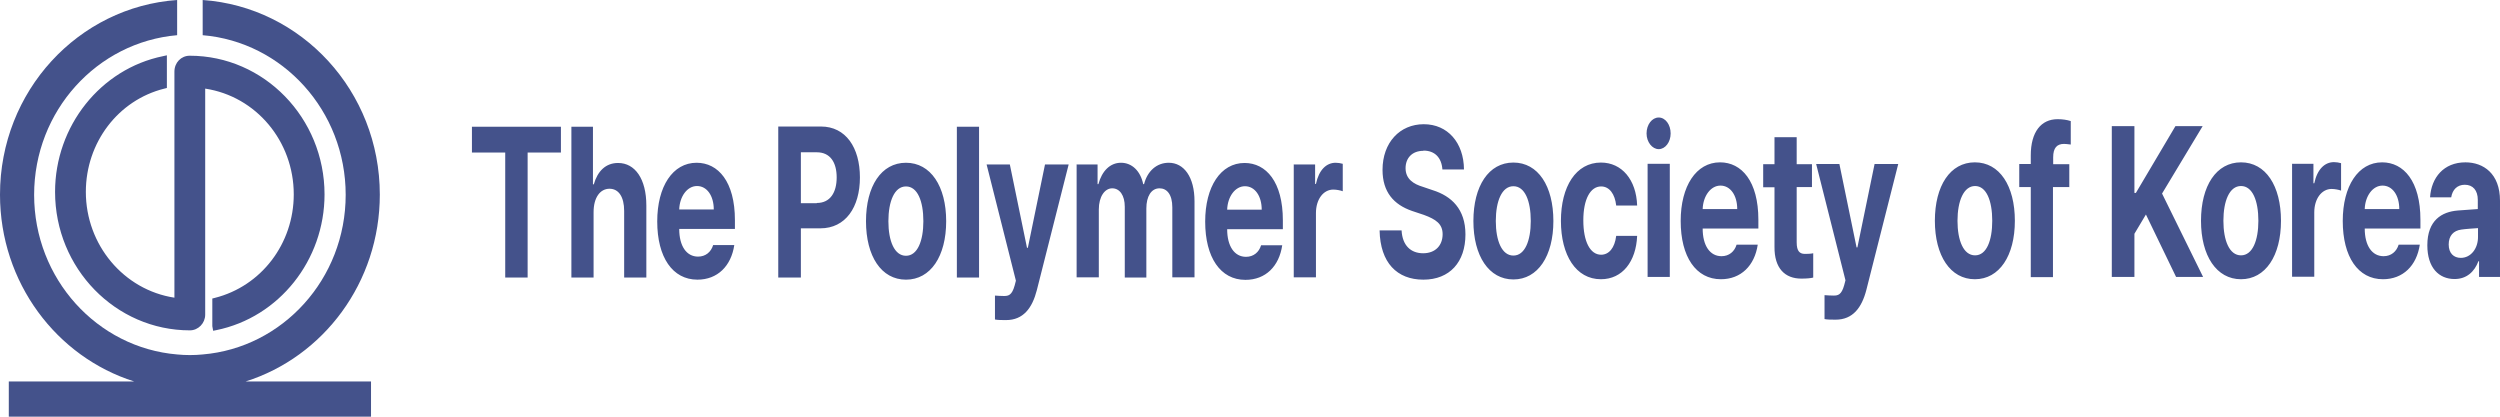 <svg width="270" height="45" viewBox="0 0 270 45" fill="none" xmlns="http://www.w3.org/2000/svg">
<path d="M50.969 13.687H60.579V16.47H56.984V29.977H54.564V16.47H50.969V13.687ZM64.107 29.977H61.71V13.687H64.039V19.909H64.13C64.537 18.483 65.418 17.601 66.753 17.601C68.584 17.601 69.805 19.32 69.805 22.194V29.977H67.409V22.782C67.409 21.266 66.82 20.384 65.826 20.384C64.831 20.384 64.107 21.311 64.107 22.918V29.977ZM70.981 23.913C70.981 20.135 72.655 17.578 75.233 17.578C77.562 17.578 79.371 19.614 79.371 23.777V24.728H73.356C73.356 26.583 74.147 27.714 75.391 27.714C76.205 27.714 76.793 27.216 77.019 26.47H79.303C78.964 28.732 77.494 30.203 75.323 30.203C72.632 30.203 70.981 27.782 70.981 23.913ZM77.087 22.623C77.087 21.13 76.341 20.09 75.278 20.09C74.215 20.09 73.401 21.221 73.356 22.623H77.109H77.087ZM84.052 13.664H88.665C91.333 13.664 92.871 15.927 92.871 19.162C92.871 22.397 91.311 24.66 88.597 24.66H86.494V29.977H84.052V13.687V13.664ZM88.213 21.922C89.66 21.922 90.361 20.791 90.361 19.162C90.361 17.533 89.66 16.447 88.213 16.447H86.494V21.945H88.213V21.922ZM93.527 23.89C93.527 20.112 95.177 17.578 97.846 17.578C100.514 17.578 102.187 20.112 102.187 23.89C102.187 27.669 100.514 30.203 97.846 30.203C95.177 30.203 93.527 27.669 93.527 23.89ZM99.723 23.89C99.723 21.719 99.089 20.135 97.846 20.135C96.602 20.135 95.946 21.741 95.946 23.89C95.946 26.04 96.602 27.623 97.846 27.623C99.089 27.623 99.723 26.017 99.723 23.89ZM105.738 29.977H103.341V13.687H105.738V29.977ZM107.456 34.501V31.922C107.773 31.945 108.112 31.967 108.429 31.967C108.903 31.967 109.288 31.899 109.582 30.836L109.718 30.316L106.552 17.759H109.062L110.916 26.764H111.007L112.861 17.759H115.416L111.979 31.334C111.481 33.28 110.509 34.569 108.655 34.569C108.18 34.569 107.75 34.569 107.434 34.501M116.253 17.759H118.537V19.886H118.627C119.012 18.461 119.893 17.578 121.069 17.578C122.245 17.578 123.172 18.461 123.466 19.886H123.557C123.919 18.483 124.914 17.578 126.225 17.578C127.853 17.578 129.007 19.094 129.007 21.741V29.954H126.61V22.397C126.61 20.995 126.022 20.338 125.23 20.338C124.326 20.338 123.806 21.221 123.806 22.51V29.977H121.476V22.329C121.476 21.108 120.934 20.338 120.12 20.338C119.306 20.338 118.672 21.243 118.672 22.623V29.954H116.275V17.737L116.253 17.759ZM130.16 23.936C130.16 20.157 131.833 17.601 134.411 17.601C136.74 17.601 138.549 19.637 138.549 23.8V24.75H132.534C132.534 26.605 133.326 27.737 134.569 27.737C135.383 27.737 135.971 27.239 136.197 26.492H138.481C138.142 28.755 136.695 30.225 134.501 30.225C131.811 30.225 130.16 27.805 130.16 23.936ZM136.265 22.646C136.265 21.153 135.519 20.112 134.456 20.112C133.393 20.112 132.579 21.243 132.534 22.646H136.288H136.265ZM139.703 17.759H142.032V19.863H142.122C142.439 18.348 143.253 17.578 144.248 17.578C144.496 17.578 144.79 17.623 145.017 17.691V20.655C144.79 20.565 144.338 20.474 143.999 20.474C142.914 20.474 142.122 21.538 142.122 23.008V29.954H139.725V17.737L139.703 17.759ZM153.723 16.289C152.502 16.289 151.801 17.081 151.801 18.166C151.801 19.343 152.682 19.886 153.677 20.18L154.74 20.542C156.753 21.176 158.268 22.578 158.268 25.316C158.268 28.302 156.572 30.203 153.723 30.203C150.873 30.203 149.064 28.37 148.996 24.886H151.371C151.461 26.538 152.388 27.352 153.7 27.352C155.012 27.352 155.803 26.515 155.803 25.293C155.803 24.185 155.079 23.687 153.79 23.212L152.502 22.782C150.534 22.103 149.313 20.746 149.313 18.348C149.313 15.384 151.19 13.415 153.768 13.415C156.346 13.415 158.087 15.406 158.11 18.302H155.78C155.69 17.013 154.944 16.266 153.745 16.266M159.127 23.868C159.127 20.09 160.778 17.556 163.446 17.556C166.115 17.556 167.765 20.09 167.765 23.868C167.765 27.646 166.092 30.18 163.446 30.18C160.801 30.18 159.127 27.646 159.127 23.868ZM165.323 23.868C165.323 21.696 164.69 20.112 163.446 20.112C162.203 20.112 161.547 21.719 161.547 23.868C161.547 26.017 162.203 27.601 163.446 27.601C164.69 27.601 165.323 25.995 165.323 23.868ZM168.579 23.868C168.579 20.135 170.208 17.556 172.899 17.556C175.16 17.556 176.72 19.411 176.811 22.194H174.549C174.414 20.972 173.826 20.135 172.921 20.135C171.768 20.135 170.999 21.492 170.999 23.8C170.999 26.108 171.745 27.51 172.921 27.51C173.758 27.51 174.391 26.786 174.549 25.474H176.811C176.698 28.234 175.228 30.157 172.899 30.157C170.208 30.157 168.579 27.578 168.579 23.845M177.828 14.411C177.828 13.461 178.416 12.691 179.14 12.691C179.863 12.691 180.429 13.461 180.429 14.411C180.429 15.361 179.841 16.108 179.14 16.108C178.439 16.108 177.828 15.338 177.828 14.411ZM177.941 17.691H180.338V29.909H177.941V17.691ZM181.514 23.868C181.514 20.09 183.187 17.533 185.765 17.533C188.095 17.533 189.904 19.569 189.904 23.732V24.682H183.888C183.888 26.538 184.68 27.669 185.924 27.669C186.738 27.669 187.326 27.171 187.552 26.424H189.836C189.497 28.687 188.027 30.157 185.856 30.157C183.165 30.157 181.514 27.737 181.514 23.868ZM187.62 22.578C187.62 21.085 186.873 20.044 185.811 20.044C184.748 20.044 183.934 21.176 183.888 22.578H187.642H187.62ZM195.692 20.203H194.042V26.176C194.042 27.148 194.381 27.397 194.878 27.42C195.127 27.42 195.534 27.42 195.828 27.352V29.977C195.579 30.044 195.15 30.09 194.539 30.09C192.798 30.09 191.622 29.004 191.645 26.651V20.225H190.424V17.737H191.645V14.818H194.042V17.737H195.692V20.225V20.203ZM197.049 34.456V31.877C197.366 31.899 197.705 31.922 198.022 31.922C198.497 31.922 198.881 31.854 199.175 30.791L199.311 30.271L196.145 17.714H198.655L200.509 26.719H200.6L202.454 17.714H205.009L201.572 31.289C201.074 33.234 200.102 34.524 198.248 34.524C197.773 34.524 197.343 34.524 197.027 34.456M208.966 23.845C208.966 20.067 210.617 17.533 213.285 17.533C215.954 17.533 217.605 20.067 217.605 23.845C217.605 27.623 215.931 30.157 213.285 30.157C210.64 30.157 208.966 27.623 208.966 23.845ZM215.162 23.845C215.162 21.673 214.529 20.09 213.308 20.09C212.087 20.09 211.409 21.696 211.409 23.845C211.409 25.995 212.064 27.578 213.308 27.578C214.552 27.578 215.162 25.972 215.162 23.845ZM223.461 20.203H221.72V29.931H219.323V20.203H218.079V17.714H219.323V16.786C219.323 14.23 220.454 12.872 222.218 12.872C222.76 12.872 223.213 12.94 223.642 13.076V15.61C223.303 15.565 223.054 15.542 222.919 15.542C222.15 15.542 221.743 15.972 221.743 16.99V17.737H223.484V20.225L223.461 20.203ZM228.074 13.619H230.517V20.836H230.675L234.949 13.619H237.889L233.502 20.904L237.934 29.909H235.017L231.76 23.166L230.517 25.248V29.909H228.074V13.619ZM237.708 23.845C237.708 20.067 239.358 17.533 242.027 17.533C244.695 17.533 246.346 20.067 246.346 23.845C246.346 27.623 244.672 30.157 242.027 30.157C239.381 30.157 237.708 27.623 237.708 23.845ZM243.904 23.845C243.904 21.673 243.27 20.09 242.027 20.09C240.783 20.09 240.127 21.696 240.127 23.845C240.127 25.995 240.783 27.578 242.027 27.578C243.27 27.578 243.904 25.972 243.904 23.845ZM247.522 17.691H249.851V19.796H249.941C250.258 18.28 251.072 17.51 252.067 17.51C252.316 17.51 252.61 17.556 252.836 17.623V20.587C252.61 20.497 252.157 20.406 251.818 20.406C250.733 20.406 249.941 21.47 249.941 22.94V29.886H247.544V17.669L247.522 17.691ZM253.017 23.868C253.017 20.09 254.69 17.533 257.268 17.533C259.597 17.533 261.406 19.569 261.406 23.732V24.682H255.391C255.391 26.538 256.183 27.669 257.426 27.669C258.24 27.669 258.828 27.171 259.054 26.424H261.338C260.999 28.687 259.529 30.157 257.358 30.157C254.667 30.157 253.017 27.737 253.017 23.868ZM259.122 22.578C259.122 21.085 258.376 20.044 257.313 20.044C256.25 20.044 255.436 21.176 255.391 22.578H259.145H259.122ZM265.409 22.737C266.042 22.691 267.218 22.601 267.602 22.578V21.583C267.602 20.565 267.082 19.954 266.2 19.954C265.386 19.954 264.866 20.474 264.73 21.311H262.446C262.582 19.185 263.916 17.533 266.268 17.533C268.19 17.533 269.999 18.732 269.999 21.673V29.909H267.738V28.212H267.67C267.24 29.343 266.404 30.135 265.092 30.135C263.396 30.135 262.152 28.913 262.152 26.492C262.152 23.777 263.735 22.872 265.431 22.737M265.77 27.85C266.856 27.85 267.647 26.832 267.625 25.542V24.637C267.263 24.66 266.245 24.728 265.816 24.796C264.979 24.909 264.459 25.452 264.459 26.402C264.459 27.352 265.002 27.85 265.77 27.85Z" fill="#44528B"/>
<path d="M18.837 32.149C13.364 31.312 9.271 26.448 9.271 20.724C9.271 15.407 12.754 10.814 17.751 9.57L18.023 9.502V5.973L17.616 6.063C10.854 7.443 5.947 13.62 5.947 20.724C5.947 28.982 12.482 35.678 20.51 35.678C21.415 35.678 22.161 34.909 22.161 33.982V9.57C27.656 10.407 31.726 15.249 31.726 20.995C31.726 26.312 28.221 30.905 23.201 32.172L22.93 32.24V35.226L23.02 35.724L23.359 35.656C30.143 34.276 35.05 28.099 35.05 20.995C35.05 12.737 28.515 6.018 20.488 6.018C19.56 6.018 18.837 6.765 18.837 7.737V32.127V32.149Z" fill="#44528B"/>
<path d="M41.02 21.018C41.02 9.842 32.563 0.747 21.889 0V3.801C30.528 4.525 37.334 11.968 37.334 21.041C37.334 30.113 30.528 37.557 21.889 38.281C21.437 38.326 20.985 38.348 20.51 38.348C20.035 38.348 19.583 38.326 19.131 38.281C10.492 37.557 3.686 30.113 3.686 21.041C3.686 11.968 10.492 4.548 19.131 3.801V0C8.457 0.747 0 9.842 0 21.018C0 30.52 6.106 38.552 14.495 41.199H0.95V45H40.07V41.199H26.525C34.915 38.552 41.02 30.52 41.02 21.018Z" fill="#44528B"/>
</svg>
